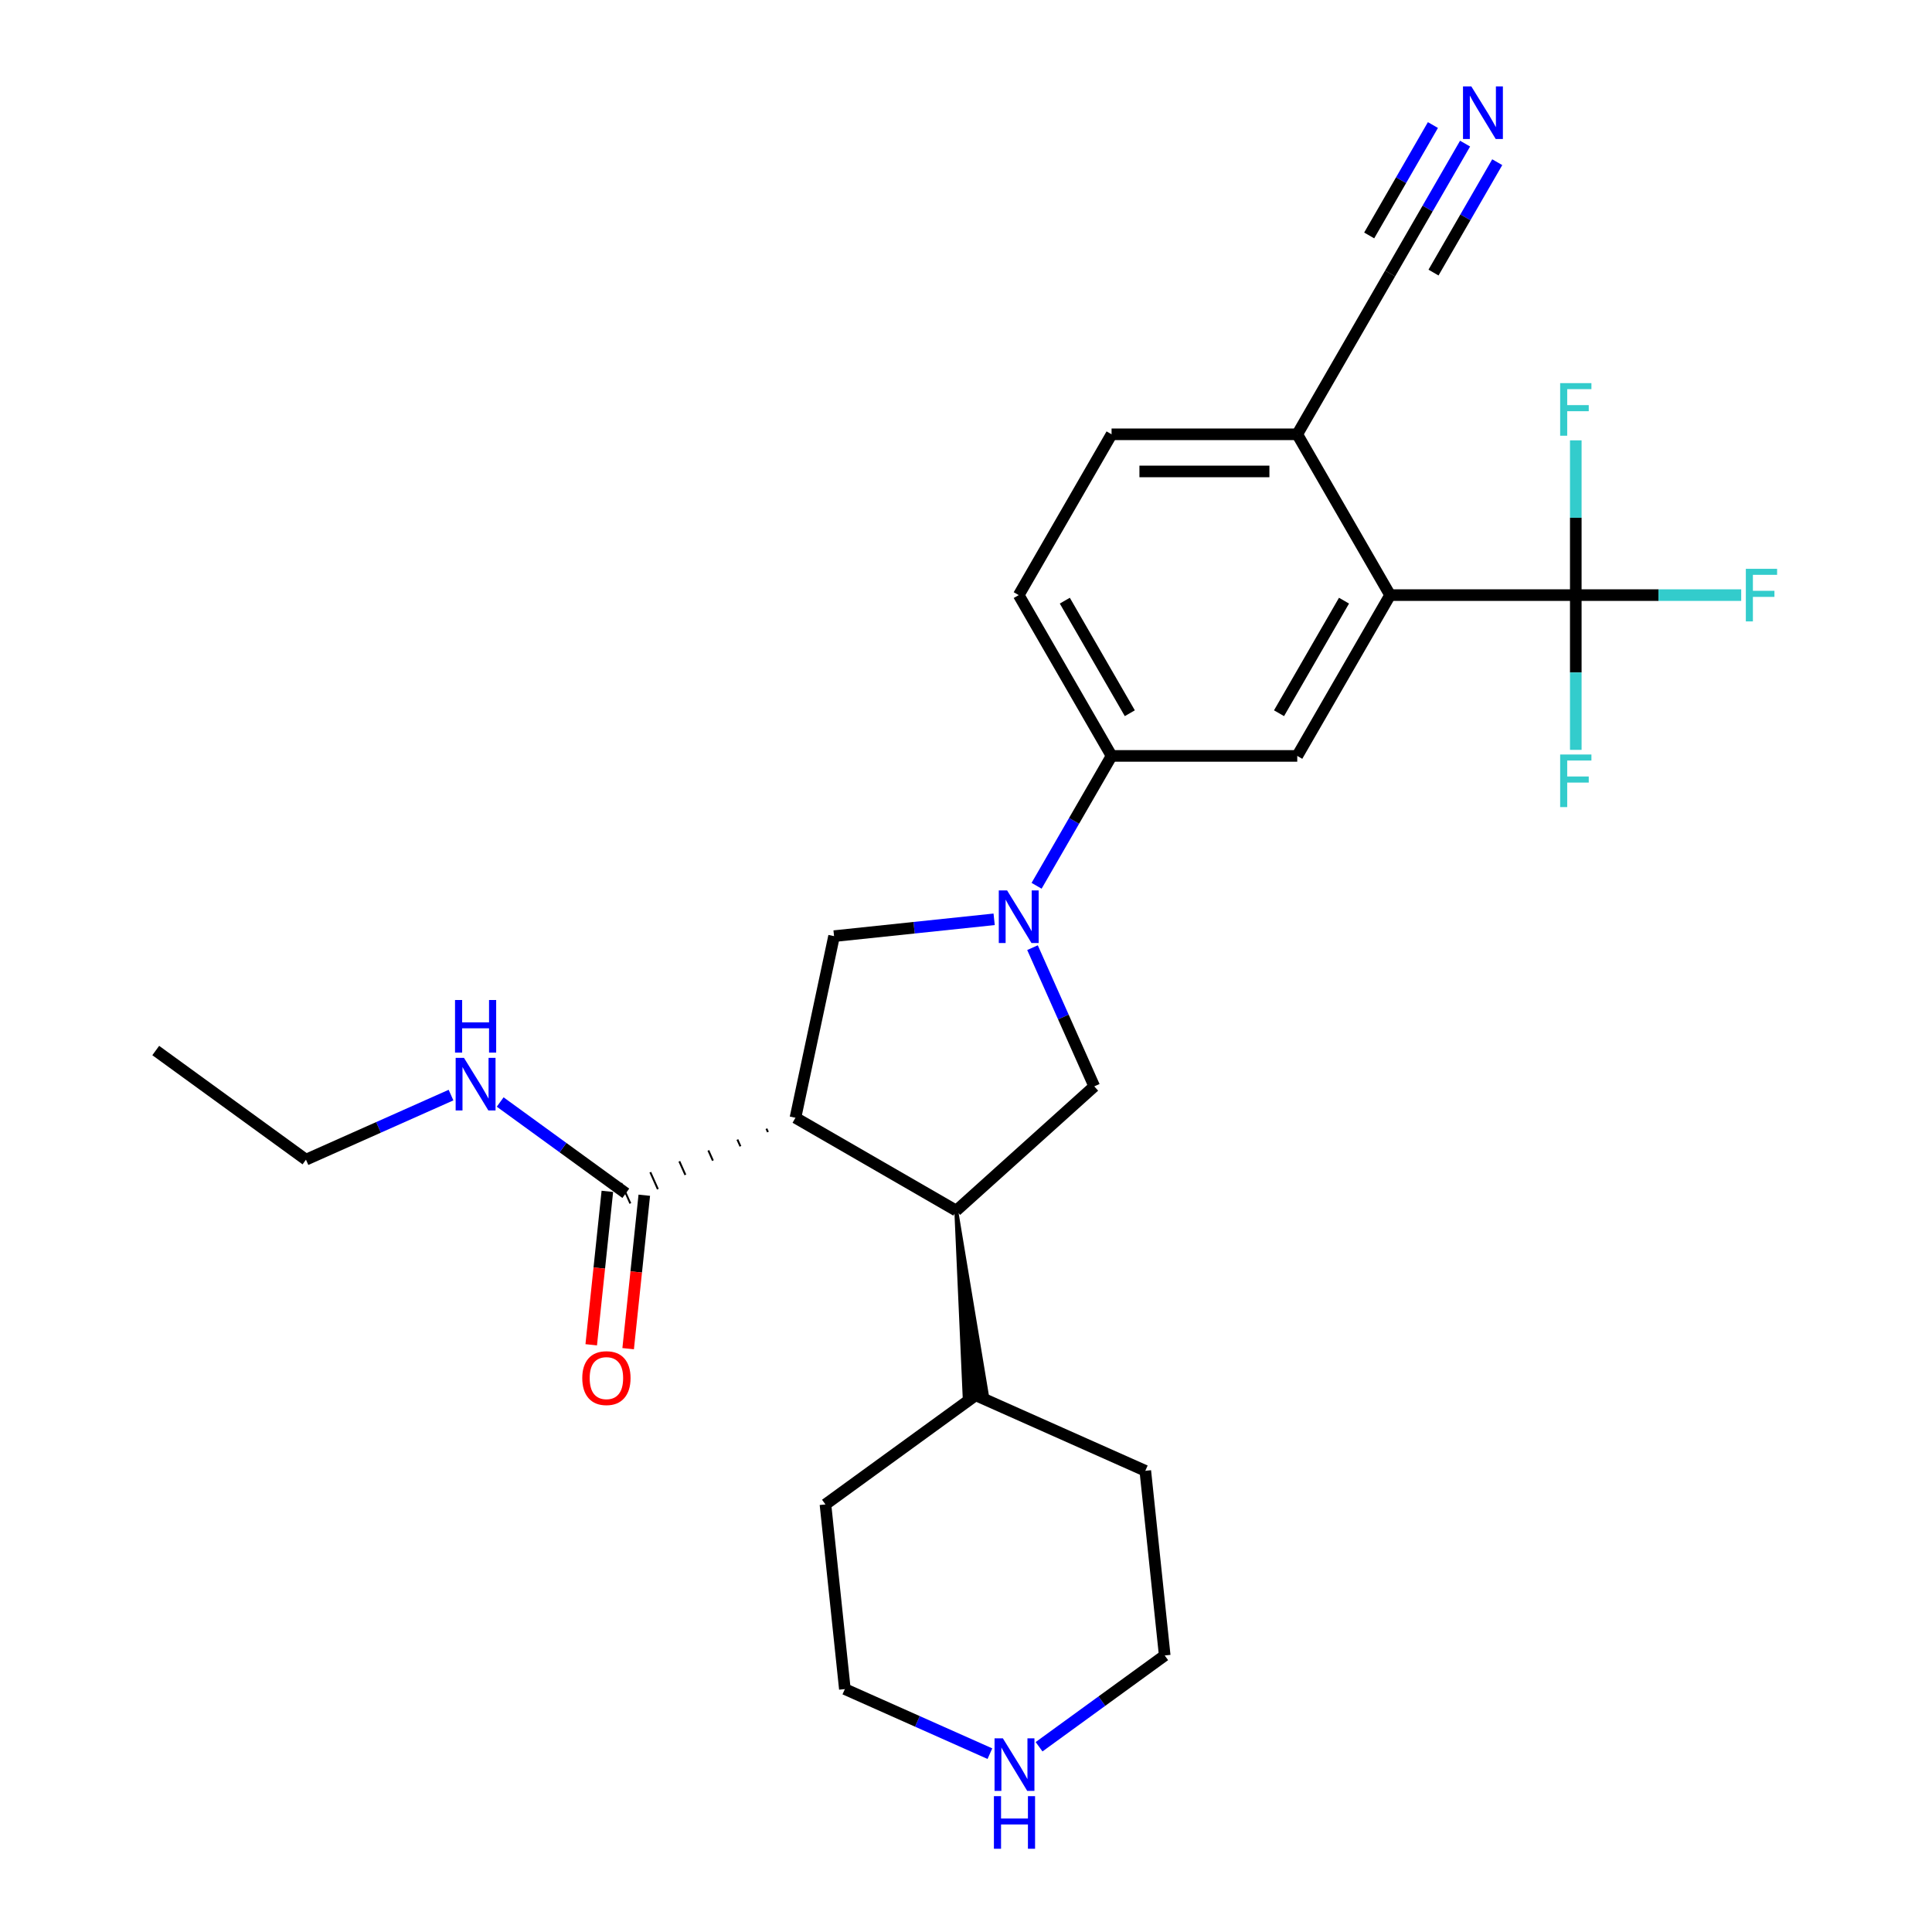 <?xml version='1.0' encoding='iso-8859-1'?>
<svg version='1.1' baseProfile='full'
              xmlns='http://www.w3.org/2000/svg'
                      xmlns:rdkit='http://www.rdkit.org/xml'
                      xmlns:xlink='http://www.w3.org/1999/xlink'
                  xml:space='preserve'
width='1000px' height='1000px' viewBox='0 0 1000 1000'>
<!-- END OF HEADER -->
<rect style='opacity:1.0;fill:#FFFFFF;stroke:none' width='1000' height='1000' x='0' y='0'> </rect>
<path class='bond-1' d='M 411.725,578.553 L 494.96,626.608' style='fill:none;fill-rule:evenodd;stroke:#000000;stroke-width:6px;stroke-linecap:butt;stroke-linejoin:miter;stroke-opacity:1' />
<path class='bond-3' d='M 411.725,578.553 L 431.708,484.543' style='fill:none;fill-rule:evenodd;stroke:#000000;stroke-width:6px;stroke-linecap:butt;stroke-linejoin:miter;stroke-opacity:1' />
<path class='bond-6' d='M 396.701,584.19 L 397.483,585.946' style='fill:none;fill-rule:evenodd;stroke:#000000;stroke-width:1.0px;stroke-linecap:butt;stroke-linejoin:miter;stroke-opacity:1' />
<path class='bond-6' d='M 381.676,589.828 L 383.24,593.34' style='fill:none;fill-rule:evenodd;stroke:#000000;stroke-width:1.0px;stroke-linecap:butt;stroke-linejoin:miter;stroke-opacity:1' />
<path class='bond-6' d='M 366.652,595.465 L 368.997,600.733' style='fill:none;fill-rule:evenodd;stroke:#000000;stroke-width:1.0px;stroke-linecap:butt;stroke-linejoin:miter;stroke-opacity:1' />
<path class='bond-6' d='M 351.627,601.102 L 354.755,608.126' style='fill:none;fill-rule:evenodd;stroke:#000000;stroke-width:1.0px;stroke-linecap:butt;stroke-linejoin:miter;stroke-opacity:1' />
<path class='bond-6' d='M 336.603,606.739 L 340.512,615.519' style='fill:none;fill-rule:evenodd;stroke:#000000;stroke-width:1.0px;stroke-linecap:butt;stroke-linejoin:miter;stroke-opacity:1' />
<path class='bond-6' d='M 321.578,612.377 L 326.269,622.913' style='fill:none;fill-rule:evenodd;stroke:#000000;stroke-width:1.0px;stroke-linecap:butt;stroke-linejoin:miter;stroke-opacity:1' />
<path class='bond-0' d='M 514.567,475.834 L 473.138,480.188' style='fill:none;fill-rule:evenodd;stroke:#0000FF;stroke-width:6px;stroke-linecap:butt;stroke-linejoin:miter;stroke-opacity:1' />
<path class='bond-0' d='M 473.138,480.188 L 431.708,484.543' style='fill:none;fill-rule:evenodd;stroke:#000000;stroke-width:6px;stroke-linecap:butt;stroke-linejoin:miter;stroke-opacity:1' />
<path class='bond-7' d='M 536.537,458.484 L 555.942,424.873' style='fill:none;fill-rule:evenodd;stroke:#0000FF;stroke-width:6px;stroke-linecap:butt;stroke-linejoin:miter;stroke-opacity:1' />
<path class='bond-7' d='M 555.942,424.873 L 575.347,391.262' style='fill:none;fill-rule:evenodd;stroke:#000000;stroke-width:6px;stroke-linecap:butt;stroke-linejoin:miter;stroke-opacity:1' />
<path class='bond-27' d='M 534.421,490.508 L 550.403,526.403' style='fill:none;fill-rule:evenodd;stroke:#0000FF;stroke-width:6px;stroke-linecap:butt;stroke-linejoin:miter;stroke-opacity:1' />
<path class='bond-27' d='M 550.403,526.403 L 566.384,562.298' style='fill:none;fill-rule:evenodd;stroke:#000000;stroke-width:6px;stroke-linecap:butt;stroke-linejoin:miter;stroke-opacity:1' />
<path class='bond-5' d='M 494.96,626.608 L 566.384,562.298' style='fill:none;fill-rule:evenodd;stroke:#000000;stroke-width:6px;stroke-linecap:butt;stroke-linejoin:miter;stroke-opacity:1' />
<path class='bond-15' d='M 494.96,626.608 L 499.271,722.795 L 510.741,721.59 Z' style='fill:#000000;fill-rule:evenodd;fill-opacity:1;stroke:#000000;stroke-width:2px;stroke-linecap:butt;stroke-linejoin:miter;stroke-opacity:1;' />
<path class='bond-2' d='M 815.624,308.028 L 719.514,308.028' style='fill:none;fill-rule:evenodd;stroke:#000000;stroke-width:6px;stroke-linecap:butt;stroke-linejoin:miter;stroke-opacity:1' />
<path class='bond-17' d='M 815.624,308.028 L 858.432,308.028' style='fill:none;fill-rule:evenodd;stroke:#000000;stroke-width:6px;stroke-linecap:butt;stroke-linejoin:miter;stroke-opacity:1' />
<path class='bond-17' d='M 858.432,308.028 L 901.24,308.028' style='fill:none;fill-rule:evenodd;stroke:#33CCCC;stroke-width:6px;stroke-linecap:butt;stroke-linejoin:miter;stroke-opacity:1' />
<path class='bond-18' d='M 815.624,308.028 L 815.624,348.077' style='fill:none;fill-rule:evenodd;stroke:#000000;stroke-width:6px;stroke-linecap:butt;stroke-linejoin:miter;stroke-opacity:1' />
<path class='bond-18' d='M 815.624,348.077 L 815.624,388.126' style='fill:none;fill-rule:evenodd;stroke:#33CCCC;stroke-width:6px;stroke-linecap:butt;stroke-linejoin:miter;stroke-opacity:1' />
<path class='bond-19' d='M 815.624,308.028 L 815.624,267.978' style='fill:none;fill-rule:evenodd;stroke:#000000;stroke-width:6px;stroke-linecap:butt;stroke-linejoin:miter;stroke-opacity:1' />
<path class='bond-19' d='M 815.624,267.978 L 815.624,227.929' style='fill:none;fill-rule:evenodd;stroke:#33CCCC;stroke-width:6px;stroke-linecap:butt;stroke-linejoin:miter;stroke-opacity:1' />
<path class='bond-4' d='M 719.514,308.028 L 671.458,391.262' style='fill:none;fill-rule:evenodd;stroke:#000000;stroke-width:6px;stroke-linecap:butt;stroke-linejoin:miter;stroke-opacity:1' />
<path class='bond-4' d='M 695.658,310.902 L 662.02,369.166' style='fill:none;fill-rule:evenodd;stroke:#000000;stroke-width:6px;stroke-linecap:butt;stroke-linejoin:miter;stroke-opacity:1' />
<path class='bond-29' d='M 719.514,308.028 L 671.458,224.793' style='fill:none;fill-rule:evenodd;stroke:#000000;stroke-width:6px;stroke-linecap:butt;stroke-linejoin:miter;stroke-opacity:1' />
<path class='bond-13' d='M 314.366,616.64 L 310.192,656.349' style='fill:none;fill-rule:evenodd;stroke:#000000;stroke-width:6px;stroke-linecap:butt;stroke-linejoin:miter;stroke-opacity:1' />
<path class='bond-13' d='M 310.192,656.349 L 306.018,696.058' style='fill:none;fill-rule:evenodd;stroke:#FF0000;stroke-width:6px;stroke-linecap:butt;stroke-linejoin:miter;stroke-opacity:1' />
<path class='bond-13' d='M 333.482,618.649 L 329.309,658.359' style='fill:none;fill-rule:evenodd;stroke:#000000;stroke-width:6px;stroke-linecap:butt;stroke-linejoin:miter;stroke-opacity:1' />
<path class='bond-13' d='M 329.309,658.359 L 325.135,698.068' style='fill:none;fill-rule:evenodd;stroke:#FF0000;stroke-width:6px;stroke-linecap:butt;stroke-linejoin:miter;stroke-opacity:1' />
<path class='bond-20' d='M 323.924,617.645 L 291.409,594.021' style='fill:none;fill-rule:evenodd;stroke:#000000;stroke-width:6px;stroke-linecap:butt;stroke-linejoin:miter;stroke-opacity:1' />
<path class='bond-20' d='M 291.409,594.021 L 258.894,570.398' style='fill:none;fill-rule:evenodd;stroke:#0000FF;stroke-width:6px;stroke-linecap:butt;stroke-linejoin:miter;stroke-opacity:1' />
<path class='bond-8' d='M 575.347,391.262 L 671.458,391.262' style='fill:none;fill-rule:evenodd;stroke:#000000;stroke-width:6px;stroke-linecap:butt;stroke-linejoin:miter;stroke-opacity:1' />
<path class='bond-14' d='M 575.347,391.262 L 527.292,308.028' style='fill:none;fill-rule:evenodd;stroke:#000000;stroke-width:6px;stroke-linecap:butt;stroke-linejoin:miter;stroke-opacity:1' />
<path class='bond-14' d='M 584.786,369.166 L 551.147,310.902' style='fill:none;fill-rule:evenodd;stroke:#000000;stroke-width:6px;stroke-linecap:butt;stroke-linejoin:miter;stroke-opacity:1' />
<path class='bond-9' d='M 758.324,74.337 L 738.919,107.948' style='fill:none;fill-rule:evenodd;stroke:#0000FF;stroke-width:6px;stroke-linecap:butt;stroke-linejoin:miter;stroke-opacity:1' />
<path class='bond-9' d='M 738.919,107.948 L 719.514,141.559' style='fill:none;fill-rule:evenodd;stroke:#000000;stroke-width:6px;stroke-linecap:butt;stroke-linejoin:miter;stroke-opacity:1' />
<path class='bond-9' d='M 741.677,64.726 L 725.183,93.295' style='fill:none;fill-rule:evenodd;stroke:#0000FF;stroke-width:6px;stroke-linecap:butt;stroke-linejoin:miter;stroke-opacity:1' />
<path class='bond-9' d='M 725.183,93.295 L 708.688,121.865' style='fill:none;fill-rule:evenodd;stroke:#000000;stroke-width:6px;stroke-linecap:butt;stroke-linejoin:miter;stroke-opacity:1' />
<path class='bond-9' d='M 774.971,83.948 L 758.477,112.517' style='fill:none;fill-rule:evenodd;stroke:#0000FF;stroke-width:6px;stroke-linecap:butt;stroke-linejoin:miter;stroke-opacity:1' />
<path class='bond-9' d='M 758.477,112.517 L 741.982,141.087' style='fill:none;fill-rule:evenodd;stroke:#000000;stroke-width:6px;stroke-linecap:butt;stroke-linejoin:miter;stroke-opacity:1' />
<path class='bond-10' d='M 719.514,141.559 L 671.458,224.793' style='fill:none;fill-rule:evenodd;stroke:#000000;stroke-width:6px;stroke-linecap:butt;stroke-linejoin:miter;stroke-opacity:1' />
<path class='bond-11' d='M 671.458,224.793 L 575.347,224.793' style='fill:none;fill-rule:evenodd;stroke:#000000;stroke-width:6px;stroke-linecap:butt;stroke-linejoin:miter;stroke-opacity:1' />
<path class='bond-11' d='M 657.042,244.015 L 589.764,244.015' style='fill:none;fill-rule:evenodd;stroke:#000000;stroke-width:6px;stroke-linecap:butt;stroke-linejoin:miter;stroke-opacity:1' />
<path class='bond-12' d='M 512.374,907.695 L 474.835,890.982' style='fill:none;fill-rule:evenodd;stroke:#0000FF;stroke-width:6px;stroke-linecap:butt;stroke-linejoin:miter;stroke-opacity:1' />
<path class='bond-12' d='M 474.835,890.982 L 437.297,874.269' style='fill:none;fill-rule:evenodd;stroke:#000000;stroke-width:6px;stroke-linecap:butt;stroke-linejoin:miter;stroke-opacity:1' />
<path class='bond-28' d='M 537.824,904.116 L 570.339,880.492' style='fill:none;fill-rule:evenodd;stroke:#0000FF;stroke-width:6px;stroke-linecap:butt;stroke-linejoin:miter;stroke-opacity:1' />
<path class='bond-28' d='M 570.339,880.492 L 602.854,856.868' style='fill:none;fill-rule:evenodd;stroke:#000000;stroke-width:6px;stroke-linecap:butt;stroke-linejoin:miter;stroke-opacity:1' />
<path class='bond-16' d='M 527.292,308.028 L 575.347,224.793' style='fill:none;fill-rule:evenodd;stroke:#000000;stroke-width:6px;stroke-linecap:butt;stroke-linejoin:miter;stroke-opacity:1' />
<path class='bond-24' d='M 505.006,722.193 L 592.807,761.284' style='fill:none;fill-rule:evenodd;stroke:#000000;stroke-width:6px;stroke-linecap:butt;stroke-linejoin:miter;stroke-opacity:1' />
<path class='bond-25' d='M 505.006,722.193 L 427.251,778.685' style='fill:none;fill-rule:evenodd;stroke:#000000;stroke-width:6px;stroke-linecap:butt;stroke-linejoin:miter;stroke-opacity:1' />
<path class='bond-23' d='M 233.444,566.818 L 195.905,583.531' style='fill:none;fill-rule:evenodd;stroke:#0000FF;stroke-width:6px;stroke-linecap:butt;stroke-linejoin:miter;stroke-opacity:1' />
<path class='bond-23' d='M 195.905,583.531 L 158.367,600.244' style='fill:none;fill-rule:evenodd;stroke:#000000;stroke-width:6px;stroke-linecap:butt;stroke-linejoin:miter;stroke-opacity:1' />
<path class='bond-21' d='M 437.297,874.269 L 427.251,778.685' style='fill:none;fill-rule:evenodd;stroke:#000000;stroke-width:6px;stroke-linecap:butt;stroke-linejoin:miter;stroke-opacity:1' />
<path class='bond-22' d='M 602.854,856.868 L 592.807,761.284' style='fill:none;fill-rule:evenodd;stroke:#000000;stroke-width:6px;stroke-linecap:butt;stroke-linejoin:miter;stroke-opacity:1' />
<path class='bond-26' d='M 158.367,600.244 L 80.612,543.752' style='fill:none;fill-rule:evenodd;stroke:#000000;stroke-width:6px;stroke-linecap:butt;stroke-linejoin:miter;stroke-opacity:1' />
<path  class='atom-1' d='M 521.276 460.887
L 530.195 475.304
Q 531.079 476.726, 532.501 479.302
Q 533.924 481.878, 534.001 482.031
L 534.001 460.887
L 537.614 460.887
L 537.614 488.106
L 533.885 488.106
L 524.313 472.343
Q 523.198 470.498, 522.006 468.384
Q 520.853 466.269, 520.507 465.616
L 520.507 488.106
L 516.97 488.106
L 516.97 460.887
L 521.276 460.887
' fill='#0000FF'/>
<path  class='atom-10' d='M 761.552 44.715
L 770.471 59.132
Q 771.356 60.554, 772.778 63.13
Q 774.2 65.706, 774.277 65.86
L 774.277 44.715
L 777.891 44.715
L 777.891 71.934
L 774.162 71.934
L 764.589 56.172
Q 763.475 54.327, 762.283 52.212
Q 761.129 50.098, 760.783 49.444
L 760.783 71.934
L 757.247 71.934
L 757.247 44.715
L 761.552 44.715
' fill='#0000FF'/>
<path  class='atom-13' d='M 519.082 899.752
L 528.001 914.168
Q 528.885 915.591, 530.308 918.166
Q 531.73 920.742, 531.807 920.896
L 531.807 899.752
L 535.421 899.752
L 535.421 926.97
L 531.692 926.97
L 522.119 911.208
Q 521.004 909.363, 519.813 907.248
Q 518.659 905.134, 518.313 904.48
L 518.313 926.97
L 514.776 926.97
L 514.776 899.752
L 519.082 899.752
' fill='#0000FF'/>
<path  class='atom-13' d='M 514.45 929.692
L 518.14 929.692
L 518.14 941.264
L 532.057 941.264
L 532.057 929.692
L 535.748 929.692
L 535.748 956.911
L 532.057 956.911
L 532.057 944.339
L 518.14 944.339
L 518.14 956.911
L 514.45 956.911
L 514.45 929.692
' fill='#0000FF'/>
<path  class='atom-14' d='M 301.383 713.306
Q 301.383 706.77, 304.613 703.118
Q 307.842 699.466, 313.878 699.466
Q 319.913 699.466, 323.143 703.118
Q 326.372 706.77, 326.372 713.306
Q 326.372 719.918, 323.104 723.686
Q 319.836 727.415, 313.878 727.415
Q 307.88 727.415, 304.613 723.686
Q 301.383 719.957, 301.383 713.306
M 313.878 724.339
Q 318.03 724.339, 320.259 721.571
Q 322.528 718.765, 322.528 713.306
Q 322.528 707.962, 320.259 705.271
Q 318.03 702.541, 313.878 702.541
Q 309.726 702.541, 307.457 705.232
Q 305.228 707.924, 305.228 713.306
Q 305.228 718.803, 307.457 721.571
Q 309.726 724.339, 313.878 724.339
' fill='#FF0000'/>
<path  class='atom-18' d='M 903.642 294.418
L 919.827 294.418
L 919.827 297.532
L 907.295 297.532
L 907.295 305.798
L 918.443 305.798
L 918.443 308.95
L 907.295 308.95
L 907.295 321.637
L 903.642 321.637
L 903.642 294.418
' fill='#33CCCC'/>
<path  class='atom-19' d='M 807.532 390.529
L 823.717 390.529
L 823.717 393.643
L 811.184 393.643
L 811.184 401.909
L 822.333 401.909
L 822.333 405.061
L 811.184 405.061
L 811.184 417.748
L 807.532 417.748
L 807.532 390.529
' fill='#33CCCC'/>
<path  class='atom-20' d='M 807.532 198.308
L 823.717 198.308
L 823.717 201.422
L 811.184 201.422
L 811.184 209.687
L 822.333 209.687
L 822.333 212.84
L 811.184 212.84
L 811.184 225.526
L 807.532 225.526
L 807.532 198.308
' fill='#33CCCC'/>
<path  class='atom-21' d='M 240.152 547.543
L 249.071 561.96
Q 249.956 563.382, 251.378 565.958
Q 252.8 568.534, 252.877 568.687
L 252.877 547.543
L 256.491 547.543
L 256.491 574.762
L 252.762 574.762
L 243.189 558.999
Q 242.074 557.154, 240.883 555.04
Q 239.729 552.925, 239.383 552.272
L 239.383 574.762
L 235.846 574.762
L 235.846 547.543
L 240.152 547.543
' fill='#0000FF'/>
<path  class='atom-21' d='M 235.52 517.603
L 239.21 517.603
L 239.21 529.174
L 253.127 529.174
L 253.127 517.603
L 256.818 517.603
L 256.818 544.821
L 253.127 544.821
L 253.127 532.25
L 239.21 532.25
L 239.21 544.821
L 235.52 544.821
L 235.52 517.603
' fill='#0000FF'/>
</svg>
